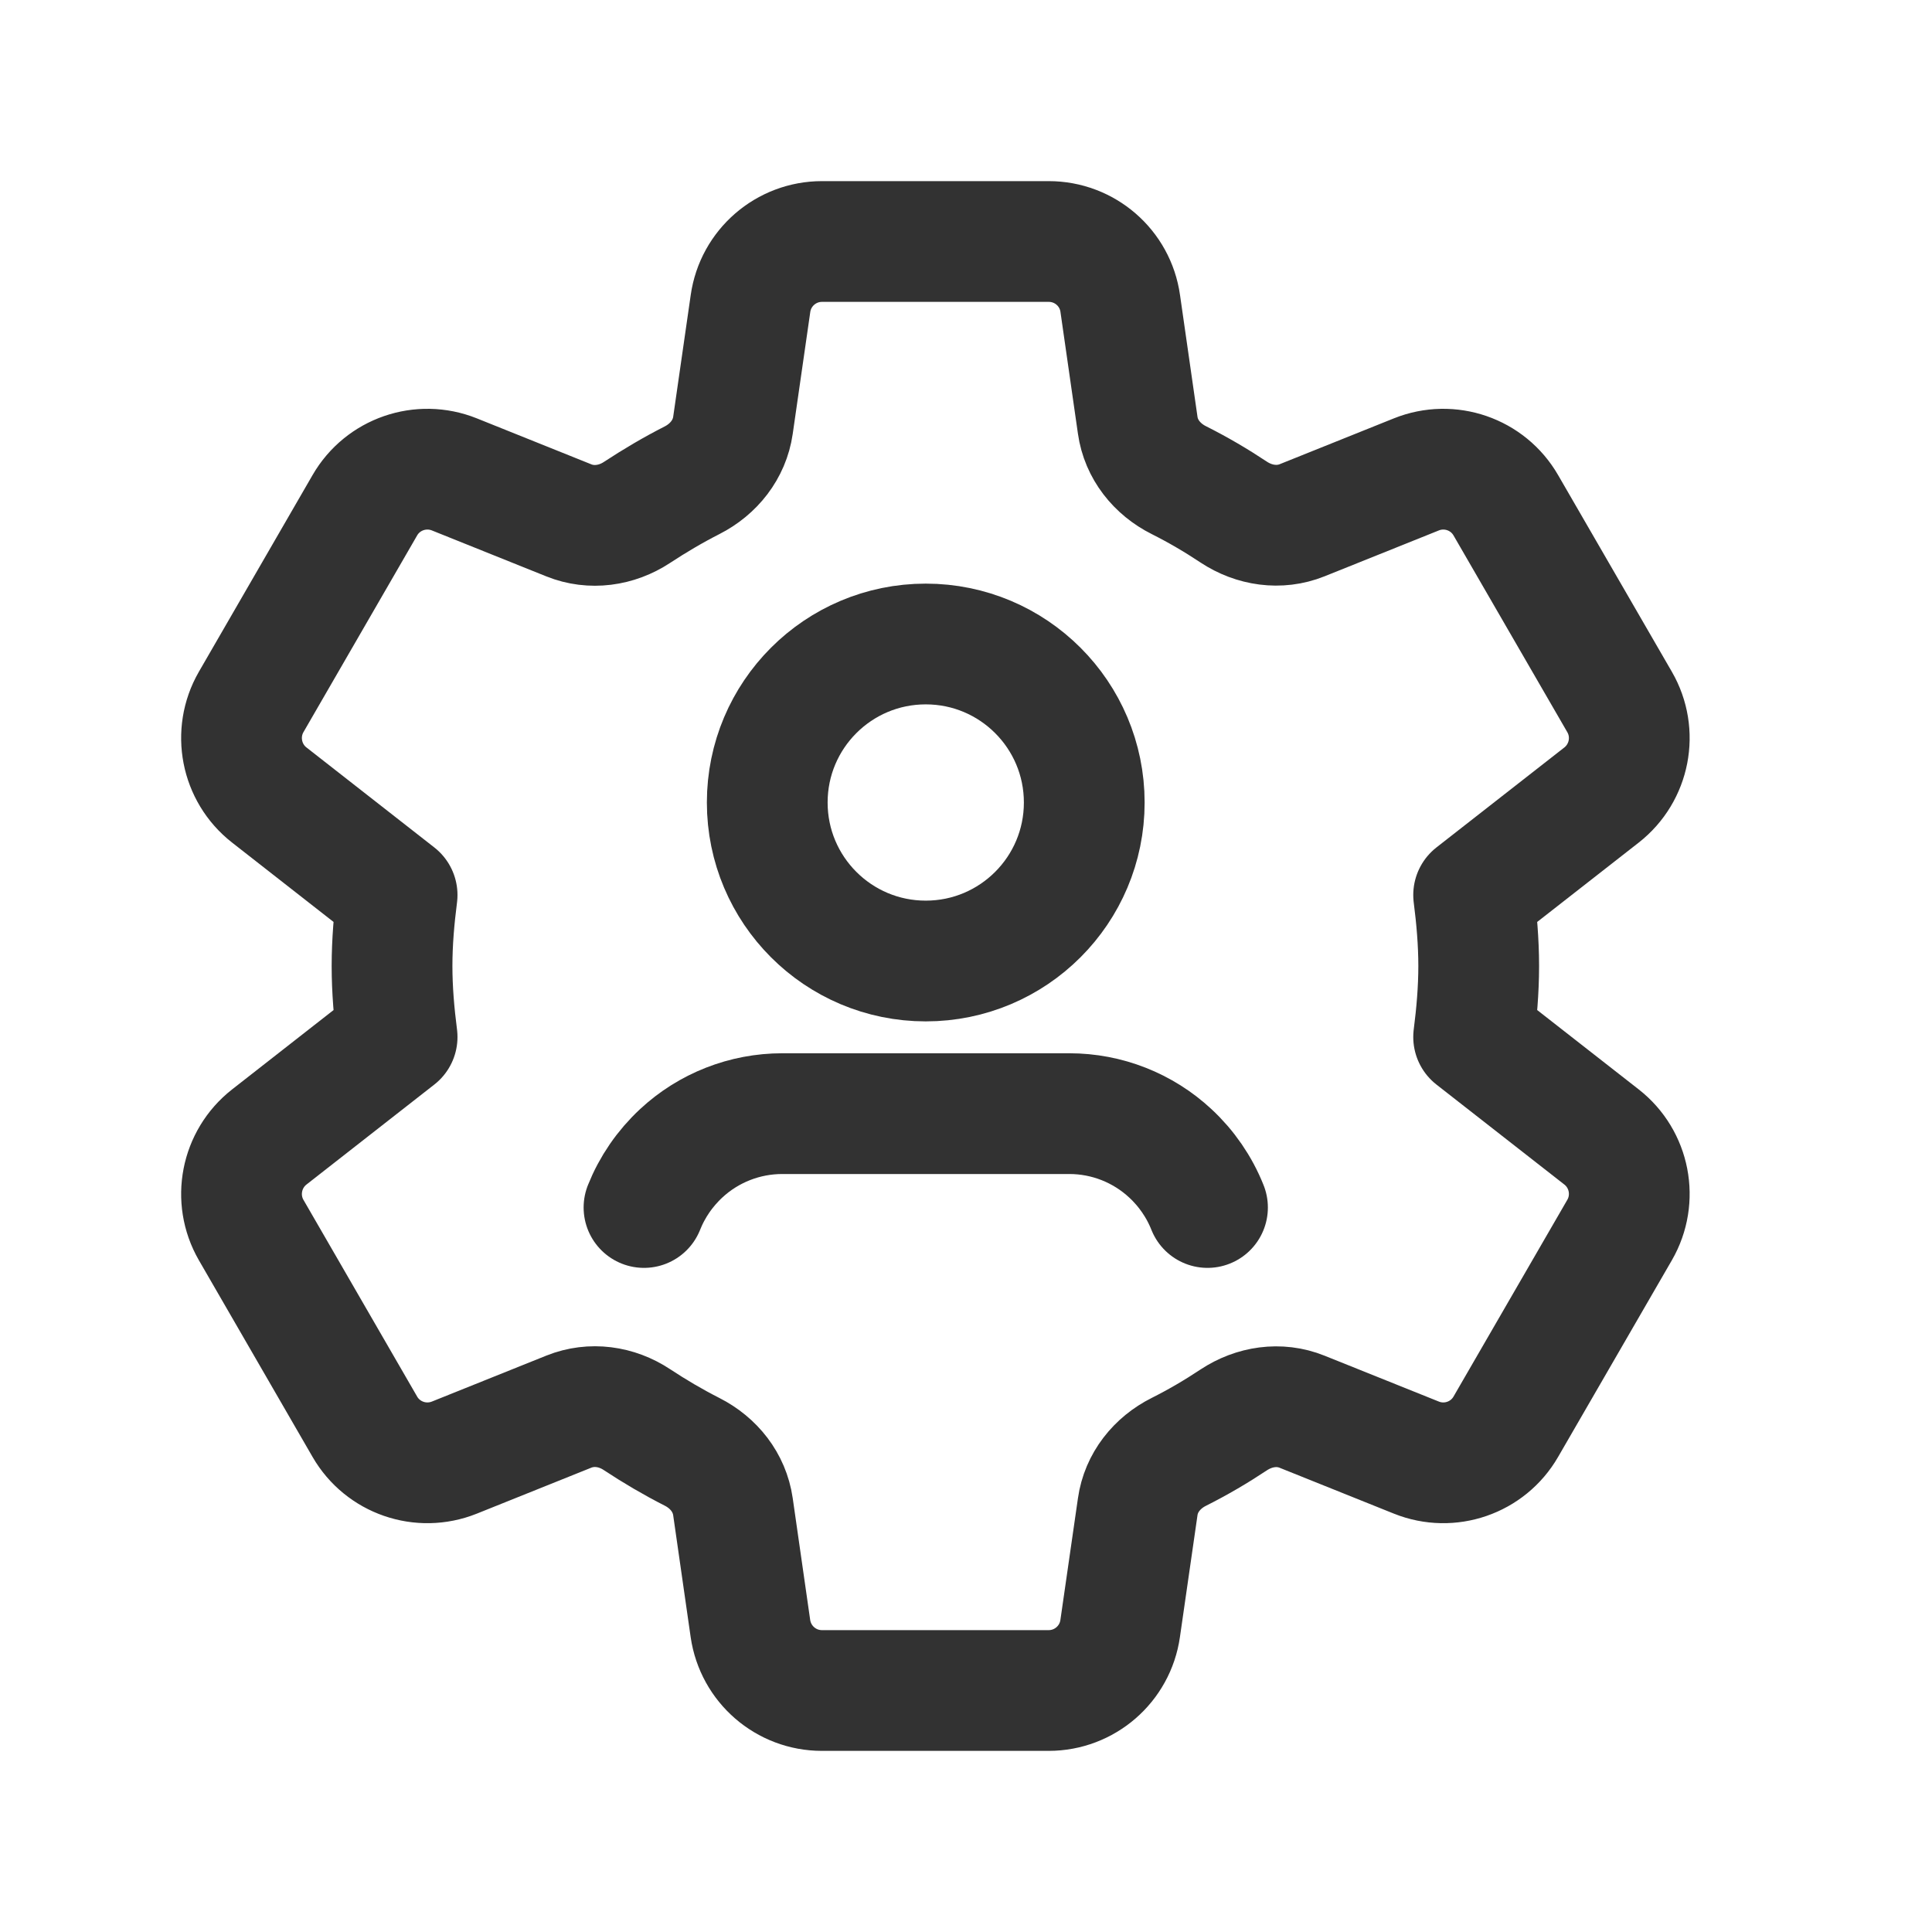 <svg width="24" height="24" viewBox="0 0 24 24" fill="none" xmlns="http://www.w3.org/2000/svg">
<path fill-rule="evenodd" clip-rule="evenodd" d="M4.87 12C4.87 12.297 4.896 12.594 4.933 12.882L3.345 14.124C2.993 14.4 2.897 14.893 3.12 15.28L4.532 17.723C4.755 18.11 5.229 18.273 5.644 18.107L7.066 17.536C7.348 17.423 7.66 17.468 7.912 17.635C8.133 17.781 8.361 17.915 8.597 18.035C8.867 18.172 9.062 18.417 9.105 18.717L9.322 20.23C9.386 20.672 9.764 21 10.21 21H13.027C13.473 21 13.852 20.672 13.915 20.23L14.133 18.718C14.175 18.418 14.373 18.171 14.645 18.035C14.88 17.917 15.107 17.784 15.325 17.639C15.579 17.471 15.893 17.423 16.175 17.537L17.595 18.107C18.009 18.273 18.483 18.11 18.706 17.723L20.119 15.28C20.343 14.893 20.247 14.399 19.895 14.124L18.306 12.882C18.343 12.594 18.369 12.297 18.369 12C18.369 11.703 18.343 11.406 18.306 11.118L19.895 9.876C20.247 9.6 20.343 9.107 20.119 8.72L18.706 6.277C18.483 5.89 18.009 5.727 17.595 5.893L16.175 6.463C15.893 6.576 15.579 6.529 15.325 6.361C15.107 6.216 14.88 6.083 14.645 5.965C14.373 5.829 14.175 5.582 14.133 5.282L13.916 3.77C13.854 3.328 13.475 3 13.028 3H10.211C9.765 3 9.386 3.328 9.323 3.77L9.105 5.284C9.062 5.583 8.866 5.829 8.597 5.966C8.361 6.086 8.133 6.221 7.912 6.366C7.66 6.532 7.346 6.577 7.066 6.464L5.644 5.893C5.229 5.727 4.755 5.89 4.532 6.277L3.12 8.72C2.897 9.107 2.993 9.601 3.345 9.876L4.933 11.118C4.896 11.406 4.87 11.703 4.87 12V12Z" stroke="#323232" stroke-width="1.5" stroke-linecap="round" stroke-linejoin="round"/>
<path d="M15 15C14.898 14.744 14.74 14.514 14.538 14.327V14.327C14.197 14.01 13.749 13.834 13.283 13.834H9.718C9.252 13.834 8.803 14.01 8.462 14.327V14.327C8.26 14.515 8.102 14.744 8 15" stroke="#323232" stroke-width="1.5" stroke-linecap="round" stroke-linejoin="round"/>
<circle cx="11.5" cy="9.969" r="1.969" stroke="#323232" stroke-width="1.5" stroke-linecap="round" stroke-linejoin="round"/>
</svg>
